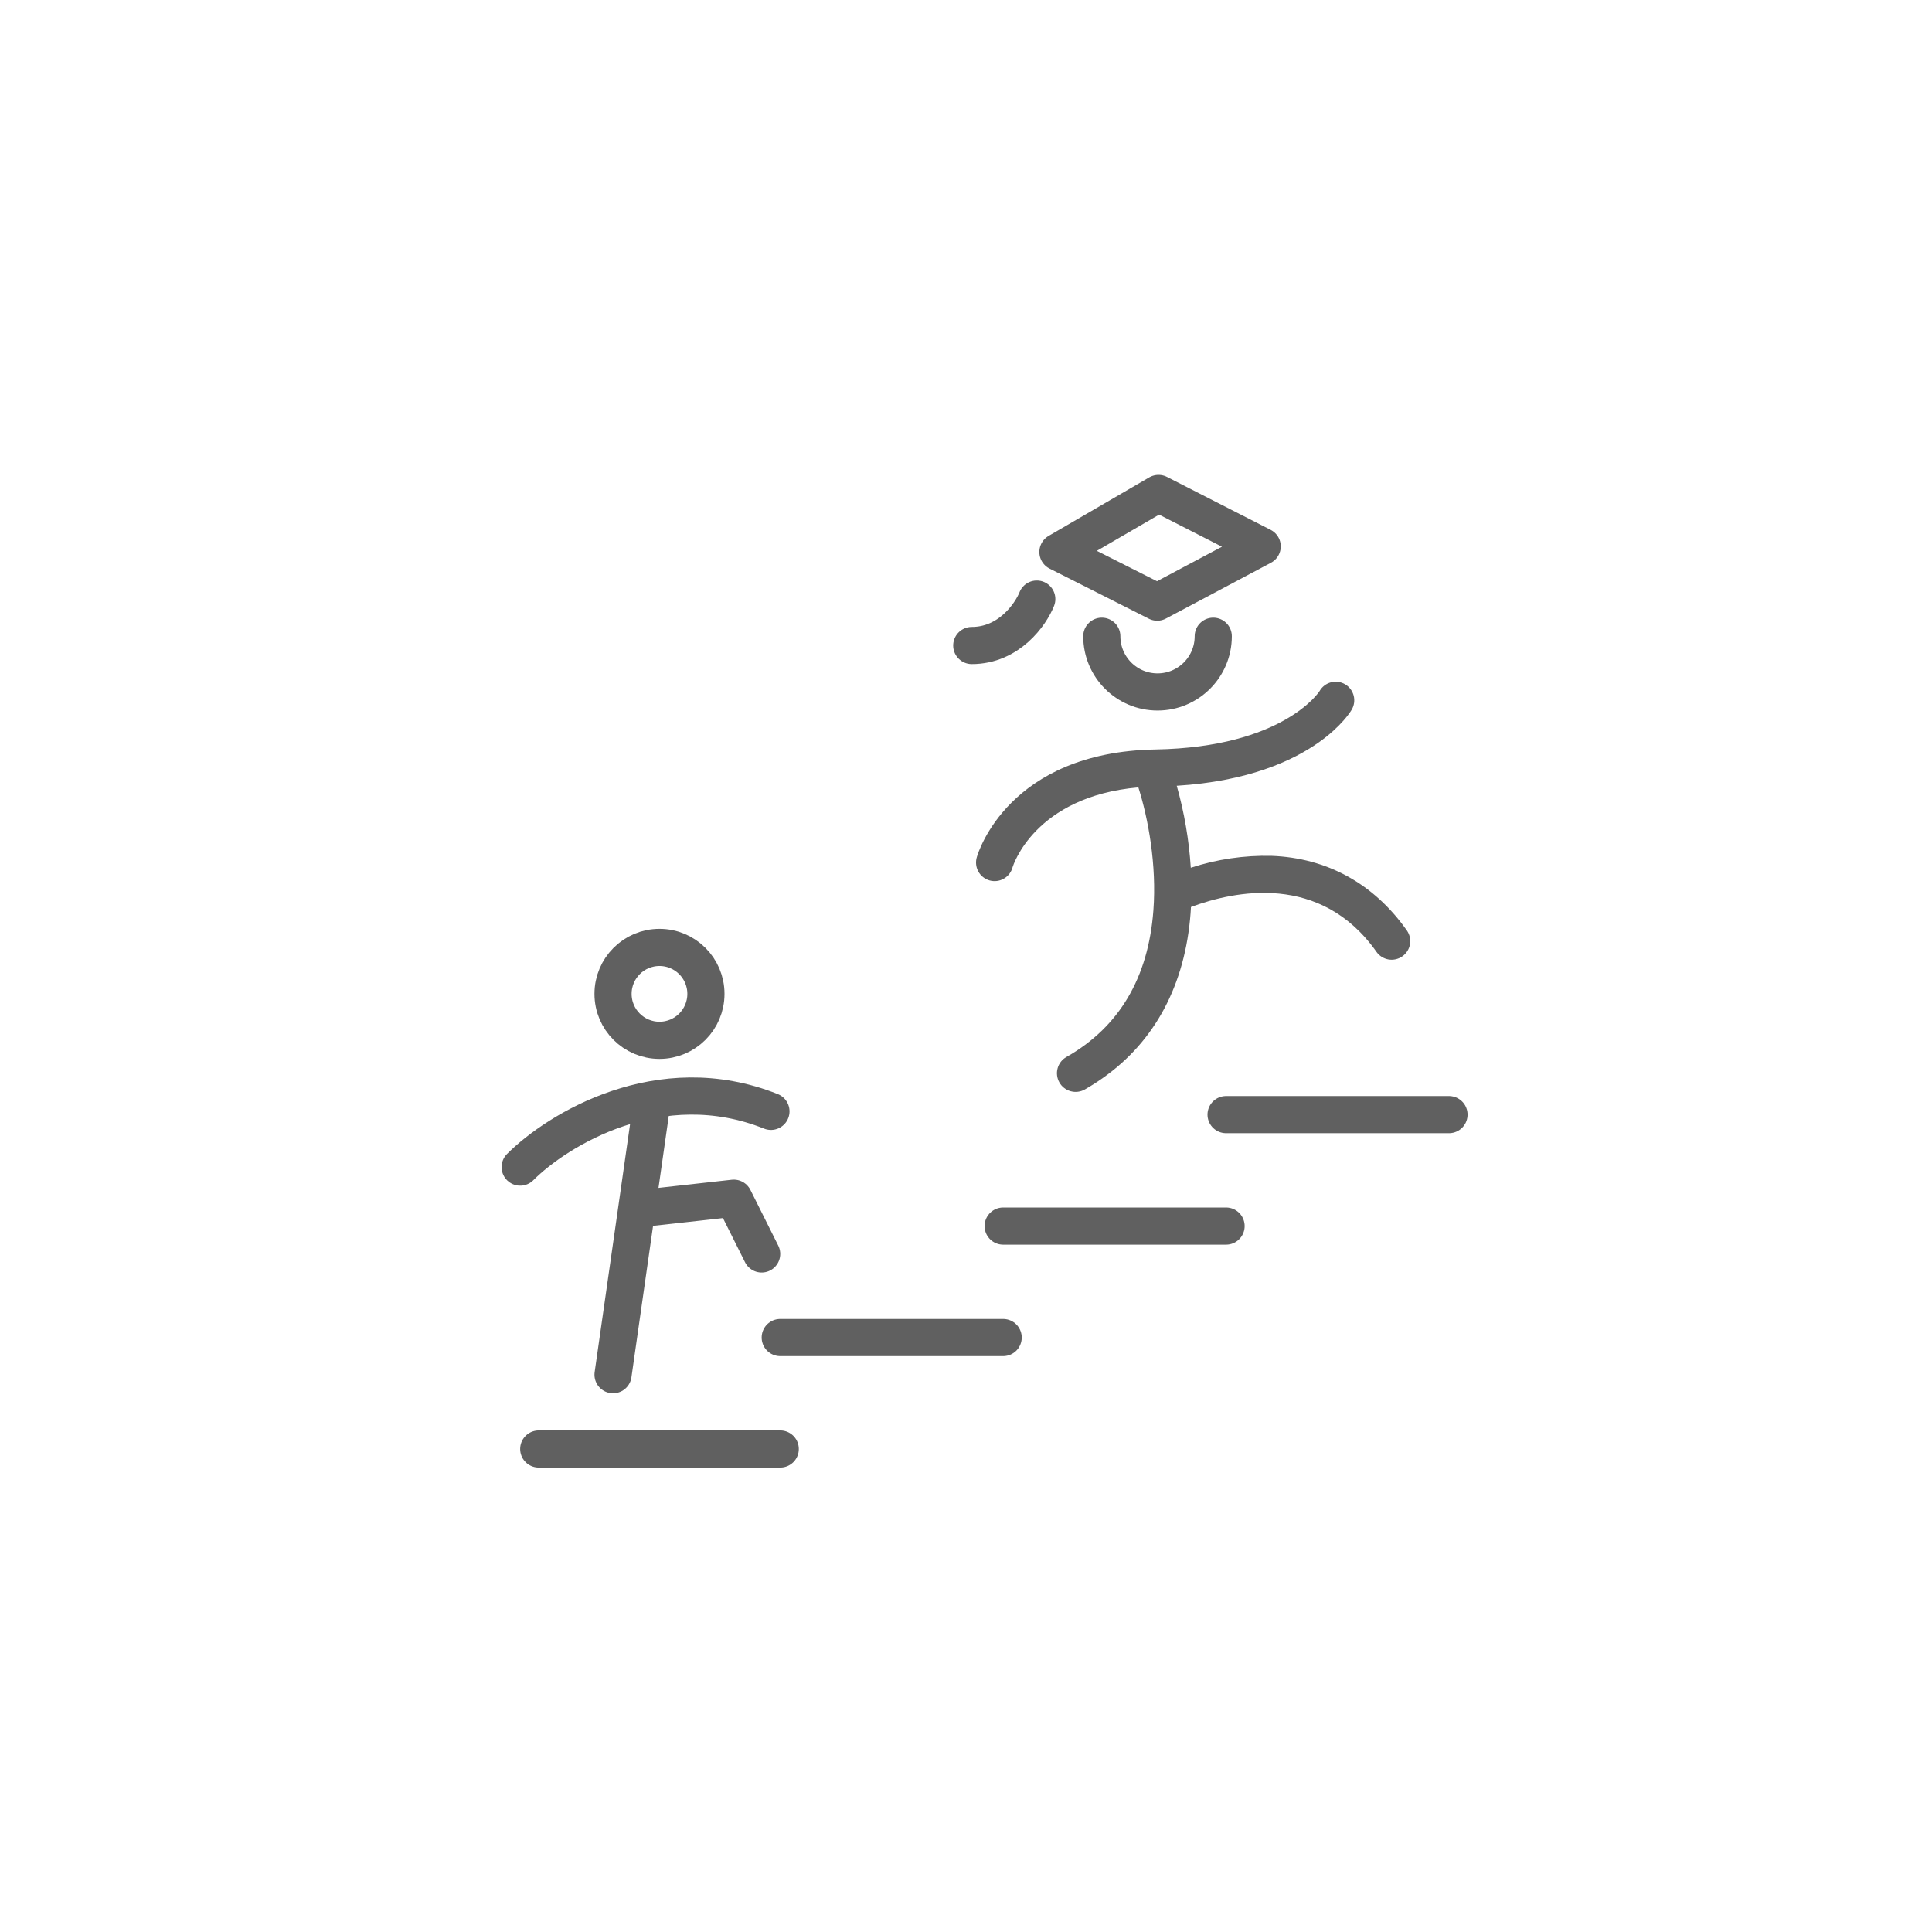<svg width="104" height="104" viewBox="0 0 104 104" fill="none" xmlns="http://www.w3.org/2000/svg">
<path d="M65.31 34.248C65.31 35.905 63.967 37.248 62.31 37.248C60.653 37.248 59.31 35.905 59.31 34.248" stroke="#606060" stroke-width="2" stroke-linecap="round"/>
<path d="M72.756 38.214C72.714 38.287 72.228 39.089 70.984 39.967C69.569 40.965 67.175 42.06 63.344 42.298C63.751 43.738 64.005 45.218 64.1 46.711C65.5 46.254 66.966 46.037 68.438 46.07C71.433 46.18 73.955 47.568 75.731 50.086C75.884 50.302 75.945 50.571 75.899 50.832C75.854 51.094 75.707 51.326 75.49 51.479C75.274 51.632 75.005 51.693 74.744 51.648C74.483 51.602 74.25 51.456 74.097 51.239C71.092 46.98 66.467 47.947 64.11 48.824C64.104 48.935 64.097 49.048 64.089 49.16C63.798 53.006 62.177 56.044 59.38 58.017C59.063 58.243 58.734 58.453 58.395 58.647C58.163 58.778 57.889 58.811 57.632 58.74C57.375 58.669 57.157 58.499 57.026 58.267C56.895 58.035 56.861 57.76 56.932 57.503C57.003 57.246 57.174 57.028 57.406 56.897C60.239 55.292 61.816 52.639 62.087 49.005C62.271 46.558 61.809 44.058 61.278 42.385C55.671 42.876 54.521 46.637 54.509 46.678C54.476 46.807 54.417 46.929 54.336 47.036C54.255 47.143 54.153 47.232 54.037 47.298C53.921 47.365 53.792 47.408 53.659 47.424C53.526 47.44 53.392 47.429 53.263 47.392C53.134 47.355 53.014 47.292 52.91 47.208C52.806 47.123 52.72 47.019 52.657 46.901C52.594 46.782 52.556 46.653 52.544 46.519C52.532 46.386 52.547 46.251 52.588 46.124C52.655 45.893 54.3 40.48 62.204 40.344C69.075 40.224 71.014 37.234 71.031 37.204C71.096 37.089 71.183 36.988 71.288 36.907C71.393 36.825 71.513 36.766 71.641 36.731C71.769 36.697 71.902 36.688 72.033 36.706C72.165 36.723 72.291 36.767 72.406 36.834C72.52 36.9 72.62 36.989 72.7 37.095C72.779 37.201 72.837 37.322 72.87 37.45C72.903 37.578 72.909 37.712 72.89 37.843C72.871 37.974 72.826 38.1 72.757 38.213L72.756 38.214Z" fill="#606060"/>
<path d="M62.364 26.563L56.948 29.713L62.293 32.413L67.944 29.411L62.364 26.563Z" stroke="#606060" stroke-width="2" stroke-linecap="round" stroke-linejoin="round"/>
<path d="M55.81 32.248C55.477 33.081 54.31 34.748 52.31 34.748" stroke="#606060" stroke-width="2" stroke-linecap="round"/>
<circle cx="35.5" cy="53.5" r="2.5" stroke="#606060" stroke-width="2" stroke-linecap="round"/>
<path d="M35 60L33 74" stroke="#606060" stroke-width="2" stroke-linecap="round"/>
<path d="M35 65L39.5 64.5L41 67.5" stroke="#606060" stroke-width="2" stroke-linecap="round" stroke-linejoin="round"/>
<path d="M28 62.825C30 60.825 35.5 57.425 41.5 59.825" stroke="#606060" stroke-width="2" stroke-linecap="round" stroke-linejoin="round"/>
<path d="M29 78H42M42 72H54M54 66H66M66 60H78" stroke="#606060" stroke-width="2" stroke-linecap="round" stroke-linejoin="round"/>
</svg>
